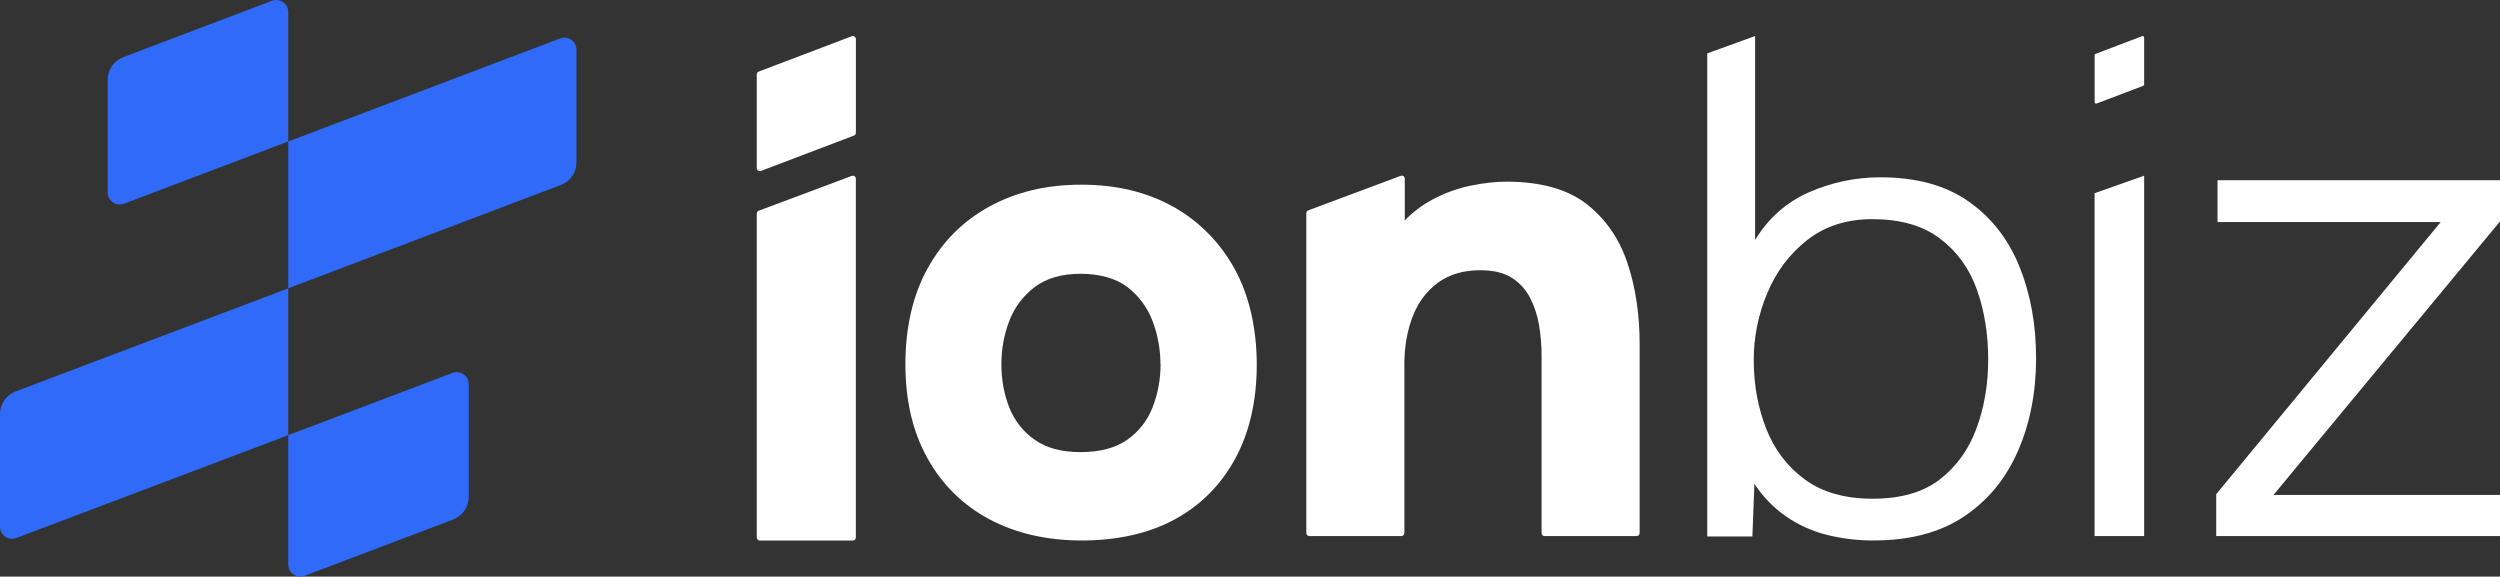 <?xml version="1.0" encoding="UTF-8"?>
<svg id="Layer_1" xmlns="http://www.w3.org/2000/svg" xmlns:xlink="http://www.w3.org/1999/xlink" version="1.1" viewBox="0 0 555 128">
  <rect x="0" y="0" width="555" height="128" fill="#333333" stroke="none"/>
  <!-- Generator: Adobe Illustrator 29.6.0, SVG Export Plug-In . SVG Version: 2.1.1 Build 207)  -->
  <defs>
    <style>
      .st0 {
        fill: none;
      }

      .st1 {
        fill: #2f6af9;
      }

      .st2 {
        fill: #fff;
      }

      .st3 {
        clip-path: url(#clippath);
      }
    </style>
    <clipPath id="clippath">
      <rect class="st0" width="128" height="128"/>
    </clipPath>
  </defs>
  <g class="st3">
    <path class="st1" d="M63.99,2.7v28.7l-36.44,13.82c-1.76.67-3.65-.63-3.65-2.52v-24.98c0-2.24,1.39-4.24,3.48-5.04L60.35.18c1.76-.67,3.65.63,3.65,2.52h0ZM100.42,82.8l-36.43,13.8v28.7c0,1.89,1.89,3.19,3.65,2.52l32.94-12.48c2.1-.79,3.48-2.8,3.48-5.04v-24.98c0-1.89-1.89-3.19-3.65-2.52h0ZM3.64,119.43l60.35-22.82v-32.6L3.48,86.89c-2.09.79-3.48,2.8-3.48,5.04v24.98c0,1.89,1.89,3.19,3.64,2.52h0ZM63.99,31.4v32.6l60.51-22.93c2.1-.79,3.48-2.8,3.48-5.04V11.06c0-1.89-1.89-3.19-3.65-2.52l-60.34,22.87h0Z"/>
  </g>
  <path class="st2" d="M260.54,45.95c-5.78-3.29-12.67-4.95-20.48-4.95s-14.45,1.62-20.32,4.8c-5.88,3.19-10.53,7.83-13.81,13.78-3.28,5.93-4.93,13.09-4.93,21.27s1.64,15,4.87,20.84c3.24,5.86,7.86,10.42,13.74,13.57,5.87,3.14,12.8,4.73,20.6,4.73s14.82-1.57,20.54-4.66c5.74-3.1,10.27-7.64,13.46-13.5,3.18-5.84,4.79-12.86,4.79-20.84s-1.64-15.31-4.86-21.2c-3.24-5.9-7.8-10.56-13.59-13.85h-.01ZM257.65,80.86c0,3.33-.6,6.55-1.77,9.56-1.16,2.96-3.05,5.39-5.64,7.21-2.57,1.81-6.05,2.74-10.34,2.74s-7.61-.92-10.19-2.74c-2.59-1.82-4.48-4.22-5.64-7.14-1.17-2.96-1.76-6.2-1.76-9.63s.6-6.59,1.76-9.64c1.16-3.02,3.06-5.54,5.65-7.5,2.57-1.95,6-2.94,10.17-2.94s7.85.99,10.38,2.94c2.55,1.97,4.43,4.49,5.58,7.51,1.17,3.06,1.77,6.3,1.77,9.64h0s0-.01,0-.01Z"/>
  <path class="st2" d="M352.15,45.23c-4.23-3.25-10.19-4.9-17.7-4.9-2.37,0-5.04.29-7.94.88-2.92.59-5.83,1.65-8.65,3.17-2.19,1.18-4.19,2.7-6,4.55v-9.27c0-.22-.11-.43-.29-.55-.18-.13-.41-.15-.62-.07l-20.51,7.66c-.26.1-.44.35-.44.63v71c0,.37.3.67.67.67h20.43c.37,0,.67-.3.67-.67v-37.51c0-3.85.63-7.41,1.85-10.58,1.21-3.13,3.1-5.65,5.61-7.49,2.5-1.83,5.65-2.76,9.38-2.76,2.87,0,5.2.55,6.93,1.63,1.74,1.08,3.11,2.56,4.07,4.37.98,1.85,1.67,3.92,2.05,6.15.38,2.27.57,4.56.57,6.82v39.38c0,.37.3.67.67.67h20.43c.37,0,.67-.3.67-.67v-41.99c0-6.58-.92-12.65-2.73-18.03-1.84-5.44-4.91-9.84-9.13-13.09h0Z"/>
  <path class="st2" d="M189.71,8.12c-.18-.13-.41-.16-.62-.08l-20.65,7.85c-.26.1-.44.35-.44.64v20.78c0,.23.11.44.29.56.12.08.25.12.39.12.08,0,.16-.01.24-.04l20.65-7.85c.26-.1.44-.35.44-.64V8.68c0-.23-.11-.44-.29-.56Z"/>
  <path class="st2" d="M189.71,39.12c-.18-.13-.41-.15-.62-.07l-20.65,7.73c-.26.1-.44.35-.44.63v71.92c0,.37.3.67.68.67h20.64c.37,0,.68-.3.68-.67V39.67c0-.22-.11-.43-.29-.55Z"/>
  <path class="st2" d="M415.95,119.99c-3.49,0-6.88-.4-10.17-1.2-3.29-.8-6.34-2.14-9.12-4.04-2.79-1.9-5.19-4.33-7.18-7.33l-.45,11.67h-10.02V11.85l10.62-3.85v45.27c2.99-4.89,7.01-8.42,12.04-10.62,5.03-2.19,10.3-3.29,15.78-3.29,7.98,0,14.51,1.79,19.6,5.38,5.09,3.59,8.85,8.43,11.3,14.51,2.44,6.08,3.66,12.86,3.66,20.34s-1.35,14.43-4.04,20.57c-2.69,6.14-6.68,10.97-11.97,14.51-5.29,3.54-11.97,5.31-20.05,5.31h0ZM415.8,110.71c6.18,0,11.12-1.42,14.81-4.26,3.69-2.84,6.41-6.6,8.15-11.29,1.74-4.69,2.62-9.82,2.62-15.4s-.85-10.87-2.54-15.56c-1.7-4.69-4.44-8.45-8.23-11.29-3.79-2.85-8.78-4.26-14.96-4.26-5.69,0-10.5,1.55-14.43,4.63-3.94,3.09-6.91,7.03-8.9,11.82-1.99,4.79-2.99,9.72-2.99,14.81,0,5.48.92,10.57,2.77,15.26,1.84,4.69,4.71,8.45,8.6,11.29,3.89,2.85,8.92,4.26,15.11,4.26Z"/>
  <path class="st2" d="M465,119V42.89l11-3.89v80h-11Z"/>
  <path class="st2" d="M492,119v-9.29l49.83-60.41h-49.54v-9.29h62.71v9.15l-50.28,60.71h50.28v9.14h-63Z"/>
  <path class="st2" d="M475.86,8.06c-.09-.06-.21-.08-.31-.03l-10.32,3.92c-.13.05-.22.17-.22.32v10.39c0,.11.05.22.14.28.06.04.12.06.19.06.04,0,.08,0,.12-.02l10.32-3.92c.13-.05.22-.17.22-.32v-10.4c0-.11-.05-.22-.14-.28Z"/>
</svg>